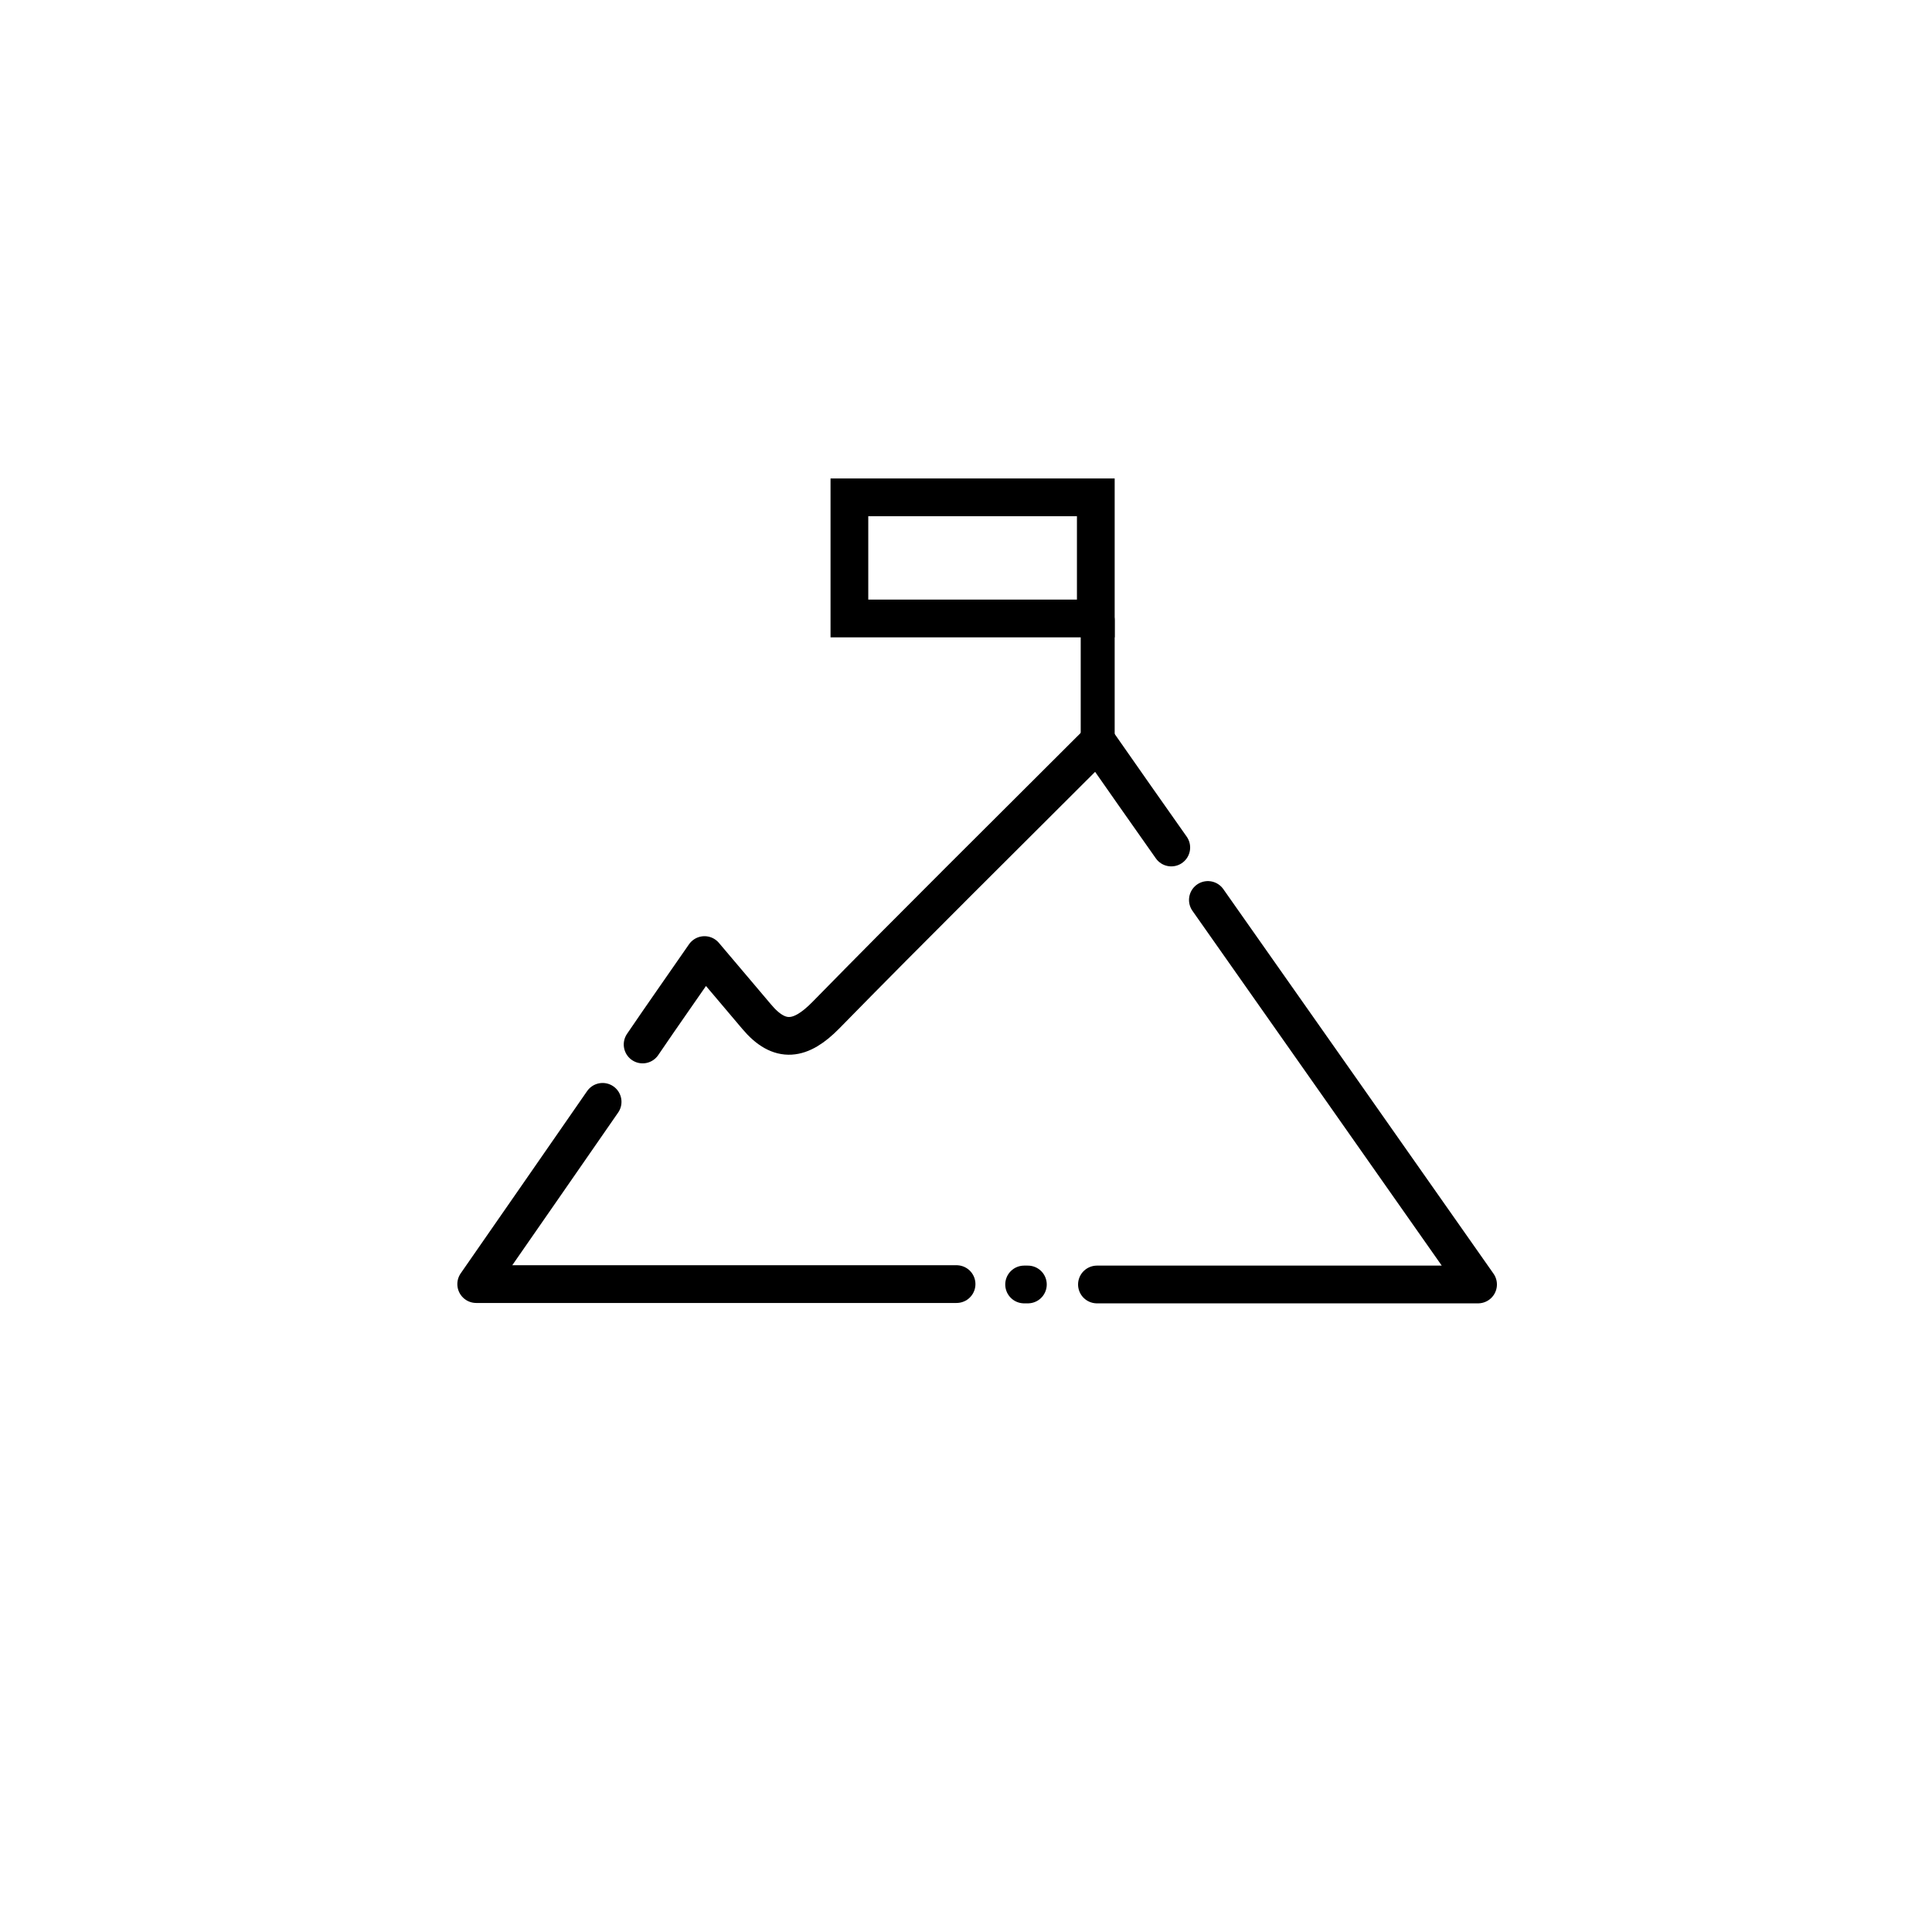 <?xml version="1.0" ?><svg id="Layer_1" style="enable-background:new 0 0 512 512;" version="1.1" viewBox="0 0 512 512" xml:space="preserve" xmlns="http://www.w3.org/2000/svg" xmlns:xlink="http://www.w3.org/1999/xlink"><style type="text/css">
	.st0{fill:none;stroke:#000000;stroke-width:10;stroke-linecap:round;stroke-linejoin:round;stroke-miterlimit:10;}
	.st1{fill:none;stroke:#000000;stroke-width:10;stroke-miterlimit:10;}
</style><g><path class="st0" d="M159.7,292c-11.3,16.3-22.3,32.2-33.5,48.3c42.8,0,85.1,0,127.3,0"/><path class="st0" d="M271.4,340.4c0.7,0,0.3,0,1,0"/><path class="st0" d="M290.7,340.4c33.6,0,67.2,0,101,0c-24.2-34.5-47.9-68.2-71.6-101.9"/><path class="st0" d="M310.4,224.6c-6.5-9.2-13-18.5-19.5-27.8c-25,25-48.8,48.5-72.1,72.3c-6.5,6.6-12.1,7.7-18.3,0.3   c-4.2-5-8.4-9.9-13.8-16.3c-5.6,8.1-11.1,15.9-16.4,23.7"/><path class="st1" d="M225.1,163.9c22.4,0,43.7,0,65.3,0c0-11.2,0-21.6,0-32.1c-22.2,0-43.5,0-65.3,0   C225.1,142.7,225.1,152.7,225.1,163.9z"/><path d="M290.9,199.9L290.9,199.9c-2.5,0-4.5-2-4.5-4.5v-31c0-2.5,2-4.5,4.5-4.5l0,0c2.5,0,4.5,2,4.5,4.5v31   C295.4,197.9,293.4,199.9,290.9,199.9z"/></g></svg>